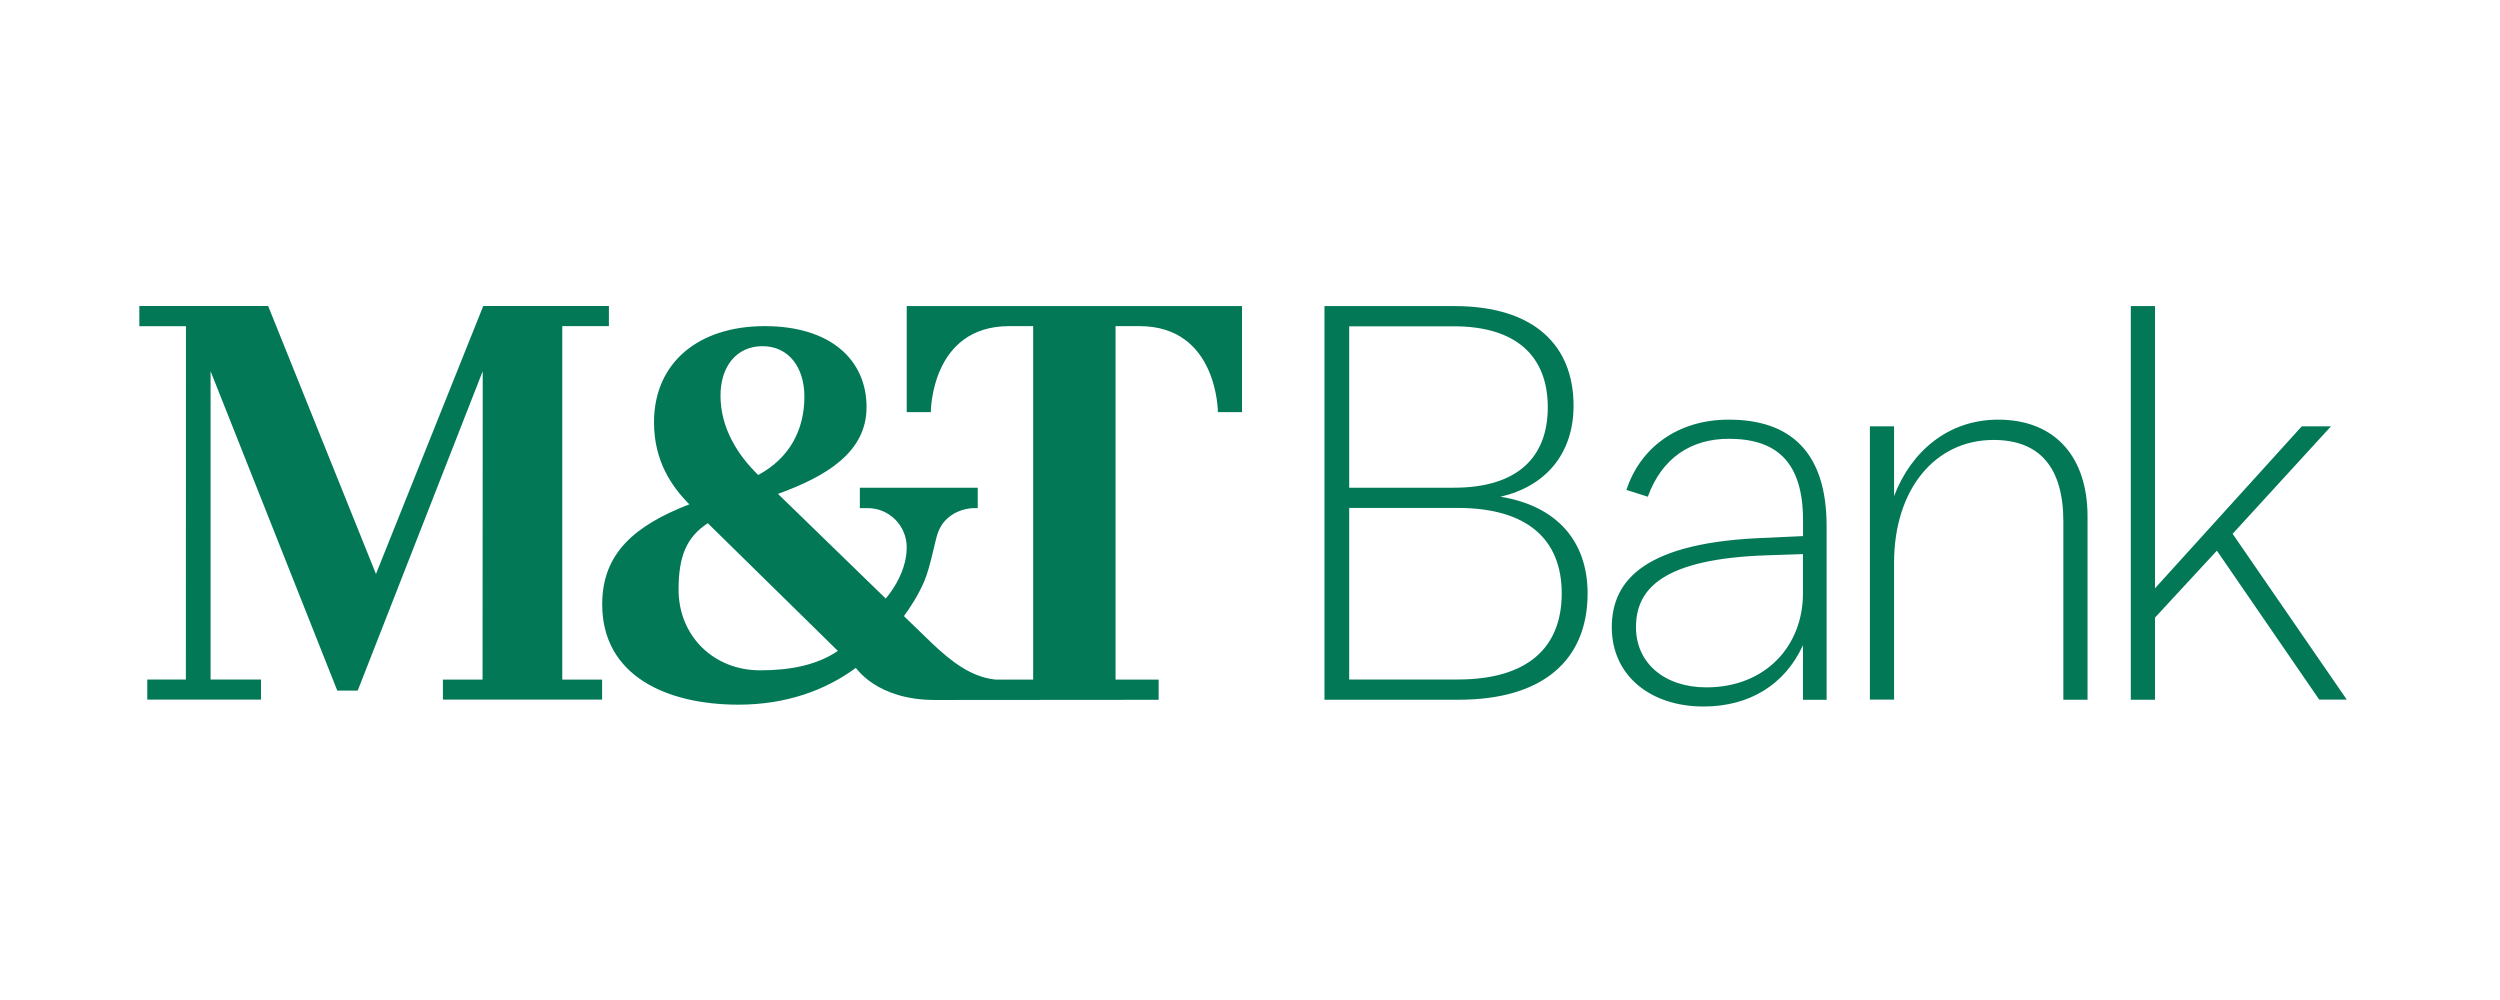 <svg width="180" height="72" viewBox="0 0 180 72" fill="none" xmlns="http://www.w3.org/2000/svg">
<g clip-path="url(#clip0_16980_5873)">
<path d="M108.032 35.764C111.23 35.033 113.296 32.725 113.296 29.203C113.296 24.912 110.505 22.038 104.713 22.038H95.362V50.38H105.038C111.071 50.38 114.307 47.544 114.307 42.725C114.307 38.879 111.999 36.406 108.032 35.764ZM97.142 23.494H104.675C109.253 23.494 111.44 25.719 111.44 29.324C111.44 32.928 109.253 35.115 104.675 35.115H97.142V23.494ZM104.955 48.924H97.142V36.571H104.955C110.016 36.571 112.444 38.879 112.444 42.725C112.444 46.61 110.016 48.924 104.955 48.924ZM124.472 30.214C120.747 30.214 118.077 32.28 117.104 35.274L118.643 35.764C119.653 32.973 121.758 31.593 124.472 31.593C127.874 31.593 129.819 33.215 129.819 37.468V38.599L127.225 38.72C118.522 39.006 116.049 41.715 116.049 45.16C116.049 48.682 118.884 50.869 122.648 50.869C125.966 50.869 128.516 49.293 129.813 46.457V50.386H131.516V37.868C131.516 32.566 128.923 30.214 124.472 30.214ZM129.813 42.725C129.813 46.489 127.142 49.49 122.851 49.49C119.857 49.49 117.791 47.748 117.791 45.16C117.791 42.407 119.692 40.221 127.301 39.979L129.813 39.896C129.813 39.89 129.813 42.725 129.813 42.725ZM143.863 30.214C140.258 30.214 137.588 32.522 136.374 35.719V30.697H134.632V50.373H136.374V40.5C136.374 35.274 139.292 31.676 143.538 31.676C146.857 31.676 148.561 33.66 148.561 37.544V50.38H150.303V37.182C150.303 32.967 148.033 30.214 143.863 30.214ZM160.748 38.434L167.83 30.697H165.726L155.16 42.357V22.038H153.418V50.38H155.16V44.467L159.616 39.648L166.985 50.373H168.968L160.748 38.434ZM65.284 29.673H67.02C67.02 29.673 67.007 23.481 72.665 23.481C72.665 23.481 74.096 23.481 74.388 23.481C74.388 23.774 74.388 48.93 74.388 48.93H71.68C69.951 48.758 68.508 47.646 67.115 46.324L65.081 44.359C65.526 43.762 66.117 42.846 66.531 41.892C67.001 40.812 67.344 38.784 67.554 38.288C67.624 38.123 67.7 37.97 67.796 37.817C68.063 37.391 68.514 37.035 68.972 36.838C69.321 36.686 69.747 36.584 70.135 36.584H70.396V35.115H61.909V36.584H62.481C64.026 36.59 65.284 37.843 65.284 39.413C65.284 41.435 63.771 43.094 63.771 43.094L56.015 35.56C59.48 34.302 62.392 32.572 62.392 29.317C62.392 25.891 59.779 23.481 55.062 23.481C50.275 23.481 47.089 26.126 47.089 30.405C47.089 33.221 48.38 35.052 49.632 36.311C45.697 37.836 43.358 39.839 43.358 43.507C43.358 48.663 48.005 50.736 53.167 50.736C56.562 50.736 59.41 49.718 61.616 48.091C61.648 48.066 63.085 50.399 67.319 50.399C67.624 50.399 83.422 50.386 83.422 50.386V48.93H80.32C80.32 48.93 80.32 23.742 80.32 23.481C80.612 23.481 82.043 23.481 82.043 23.481C87.682 23.481 87.688 29.673 87.688 29.673H89.424V22.038H65.284V29.673ZM54.896 24.924C56.766 24.924 57.916 26.425 57.916 28.561C57.916 30.939 56.861 32.979 54.591 34.2C53.129 32.776 51.877 30.831 51.877 28.491C51.87 26.393 53.027 24.924 54.896 24.924ZM54.725 48.263C51.368 48.263 48.857 45.777 48.857 42.452C48.857 40.112 49.397 38.688 50.961 37.671L60.326 46.864C58.794 47.913 56.829 48.263 54.725 48.263ZM40.484 23.481H43.841V22.032H34.794C34.794 22.032 27.311 40.723 27.07 41.327C26.828 40.716 19.307 22.032 19.307 22.032H10.032V23.488H13.389L13.382 48.924H10.604V50.373H18.792V48.924H15.162C15.162 48.924 15.162 27.696 15.162 26.724C15.588 27.798 24.285 49.725 24.285 49.725H25.754C25.754 49.725 34.33 27.804 34.756 26.724C34.756 27.912 34.743 48.93 34.743 48.93H31.889V50.373H43.351V48.93H40.484V23.481Z" fill="#027856"/>
</g>
<defs>
<clipPath id="clip0_16980_5873">
<rect width="159" height="28.895" fill="white" transform="translate(10 22)"/>
</clipPath>
</defs>
</svg>
